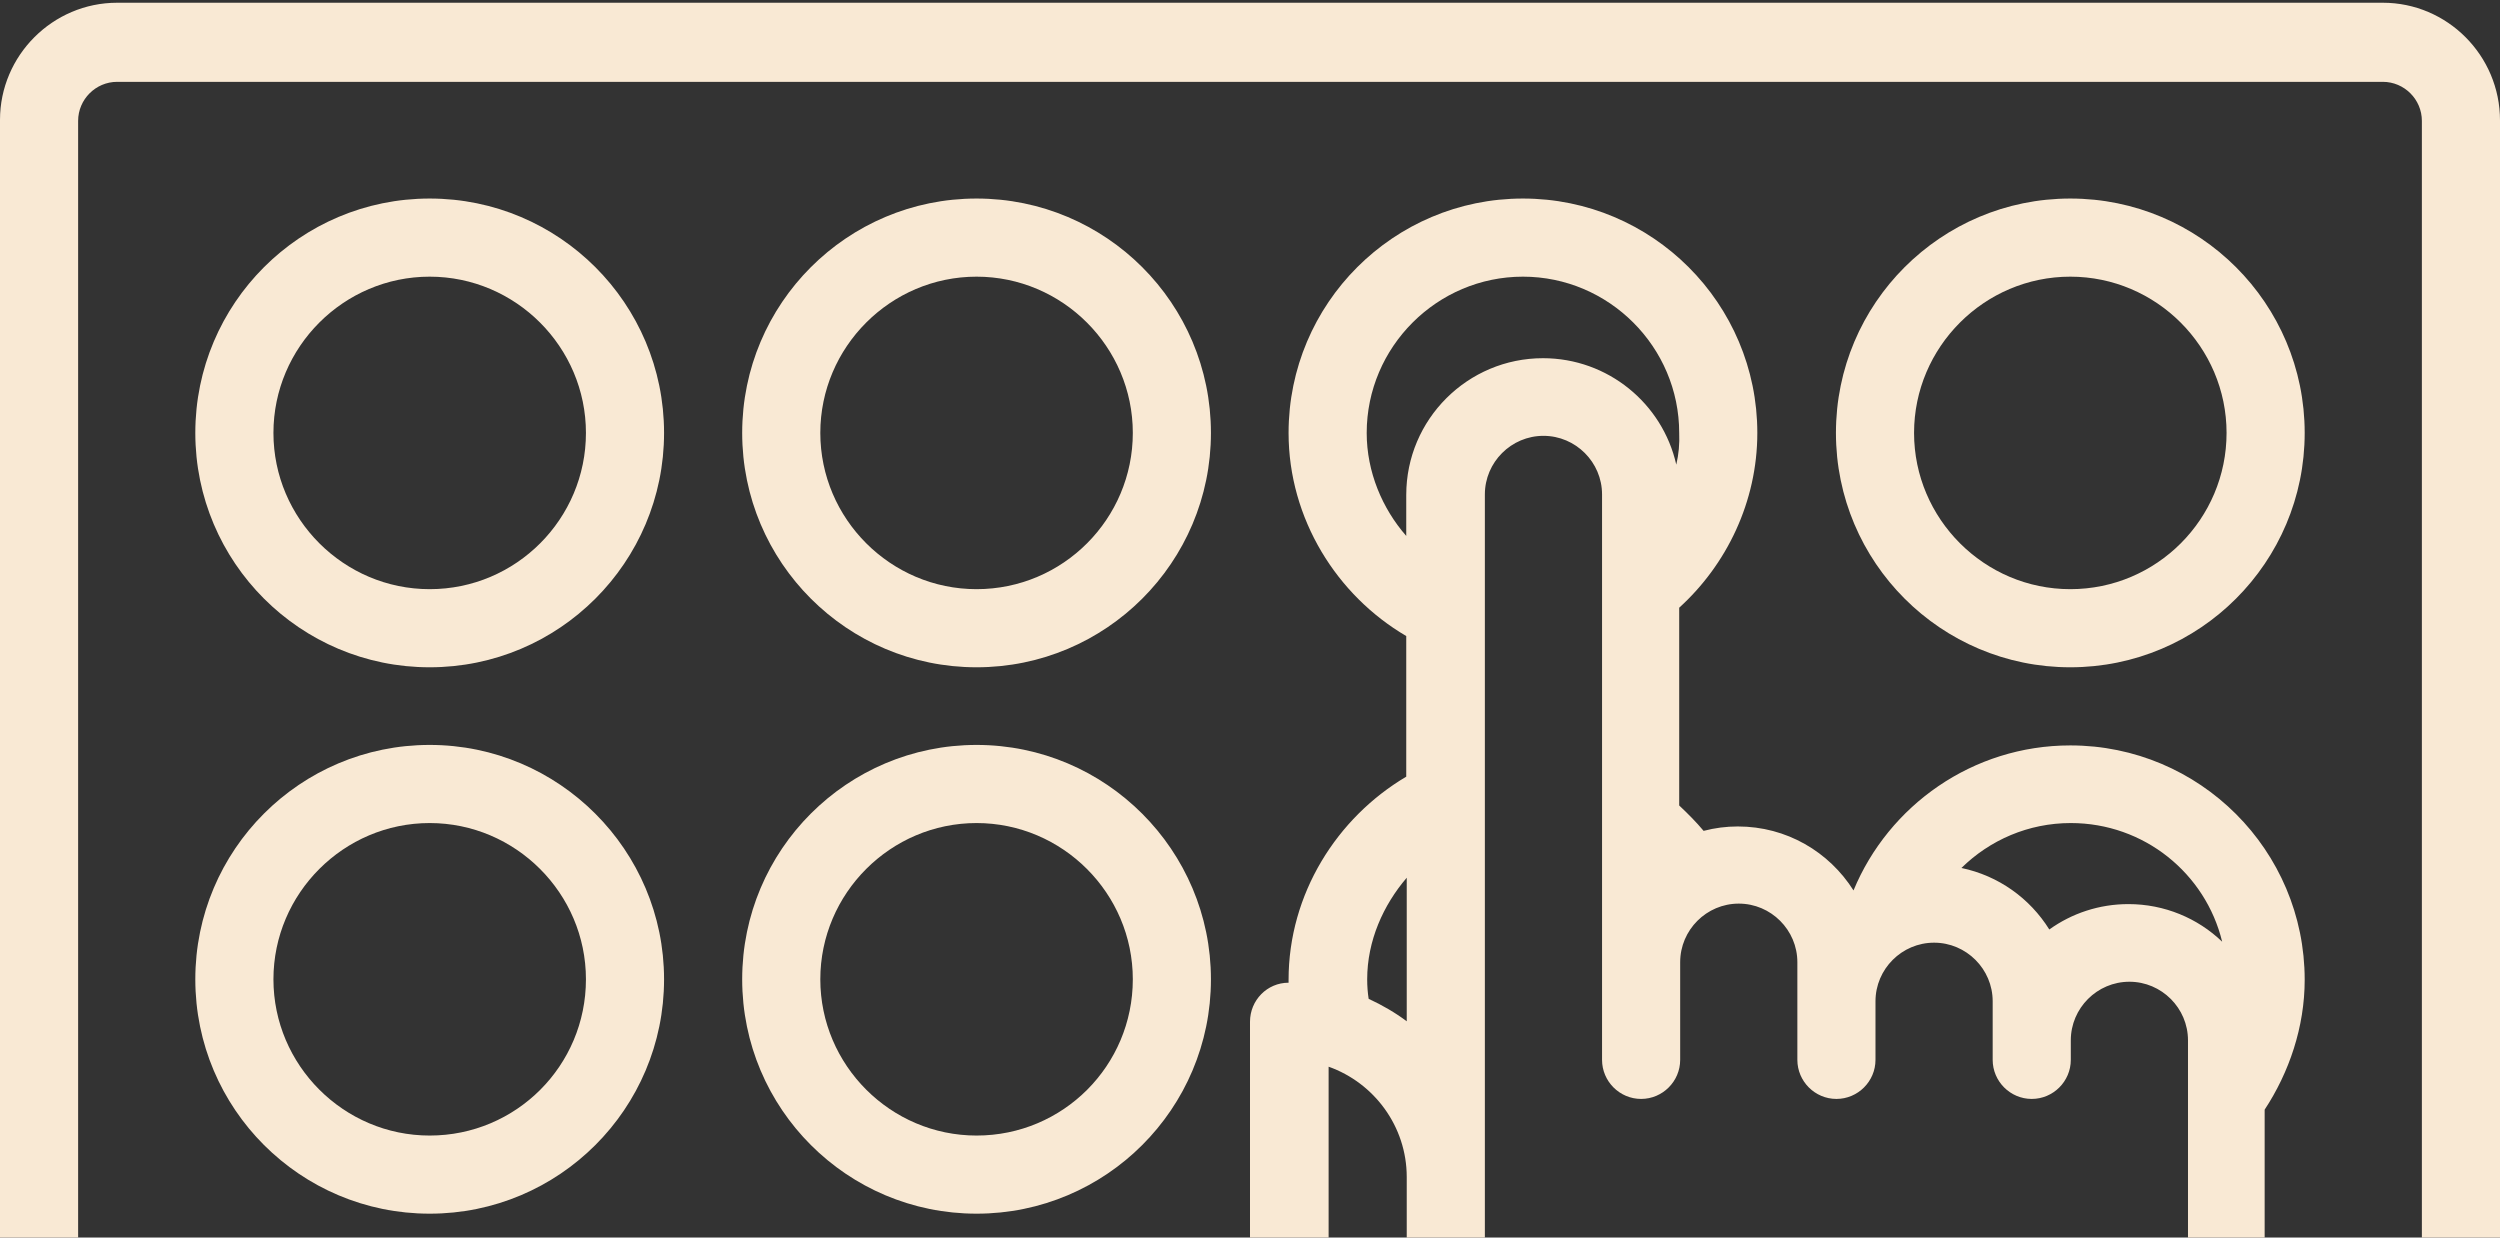 <svg width="200" height="99" viewBox="0 0 200 99" fill="none" xmlns="http://www.w3.org/2000/svg">
<rect x="0" y="0" width="200" height="99" fill="#333333" stroke="none"/>
<path d="M34.375 15.883C24.023 15.883 15.625 24.281 15.625 34.633C15.625 44.984 24.023 53.383 34.375 53.383C44.727 53.383 53.125 44.984 53.125 34.633C53.125 24.281 44.727 15.883 34.375 15.883ZM34.375 47.133C27.5 47.133 21.875 41.508 21.875 34.633C21.875 27.758 27.5 22.133 34.375 22.133C41.25 22.133 46.875 27.758 46.875 34.633C46.875 41.508 41.289 47.133 34.375 47.133Z" fill="#F9E9D4"/>
<path d="M190.625 0.219L9.375 0.219C4.219 0.219 0 4.438 0 9.594L0 22.094L0 103.344L0 115.844C0 121 4.219 125.219 9.375 125.219L100.039 125.219V128.5V128.539C100.039 128.578 100.039 128.656 100.039 128.695C100.039 128.734 100.039 128.773 100.039 128.852C100.039 128.891 100.039 128.969 100.078 129.008C100.078 129.047 100.078 129.125 100.117 129.164C100.117 129.203 100.117 129.242 100.156 129.281C100.156 129.359 100.195 129.398 100.195 129.477C100.195 129.516 100.195 129.516 100.234 129.555C100.273 129.633 100.273 129.711 100.312 129.789V129.828C100.352 129.906 100.391 129.984 100.43 130.062L110.234 147.25H109.375C107.656 147.25 106.25 148.656 106.25 150.375V162.875C106.25 164.594 107.656 166 109.375 166C111.094 166 112.5 164.594 112.5 162.875V153.5L174.922 153.5V162.875C174.922 164.594 176.328 166 178.047 166C179.766 166 181.172 164.594 181.172 162.875V150.375C181.172 148.656 179.766 147.25 178.047 147.25H176.406L180.938 135.922C180.938 135.883 180.977 135.844 180.977 135.805C180.977 135.766 181.016 135.727 181.016 135.648C181.055 135.57 181.055 135.492 181.055 135.453C181.055 135.414 181.055 135.414 181.055 135.375C181.055 135.297 181.094 135.18 181.094 135.102C181.094 135.102 181.094 135.102 181.094 135.062C181.094 134.945 181.133 134.789 181.094 134.672V125.258H190.625C195.781 125.258 200 121.039 200 115.883V103.383V22.133V9.633C200 4.438 195.781 0.219 190.625 0.219ZM9.375 119.008C7.656 119.008 6.25 117.602 6.25 115.883L6.25 112.211C7.227 112.562 8.281 112.758 9.375 112.758L100.039 112.758V119.008L9.375 119.008ZM109.375 78.344C109.375 75.258 110.664 72.406 112.539 70.219V81.703C111.602 81 110.586 80.414 109.492 79.906C109.414 79.398 109.375 78.891 109.375 78.344ZM134.102 37.172C133.008 32.289 128.633 28.656 123.438 28.656C117.422 28.656 112.5 33.539 112.5 39.594V42.875C110.586 40.688 109.336 37.758 109.336 34.633C109.336 27.758 114.961 22.133 121.836 22.133C128.711 22.133 134.336 27.758 134.336 34.633C134.375 35.492 134.297 36.352 134.102 37.172ZM174.922 134.125L169.688 147.211H117.461L106.289 127.68V85.336C109.922 86.625 112.539 90.102 112.539 94.164V103.539C112.539 105.258 113.945 106.664 115.664 106.664C117.383 106.664 118.789 105.258 118.789 103.539L118.789 39.555C118.789 36.977 120.898 34.867 123.477 34.867C126.055 34.867 128.164 36.977 128.164 39.555V84.789C128.164 86.508 129.57 87.914 131.289 87.914C133.008 87.914 134.414 86.508 134.414 84.789V76.977C134.414 74.398 136.523 72.289 139.102 72.289C141.68 72.289 143.789 74.398 143.789 76.977V84.789C143.789 86.508 145.195 87.914 146.914 87.914C148.633 87.914 150.039 86.508 150.039 84.789V80.102C150.039 77.523 152.148 75.414 154.727 75.414C157.305 75.414 159.414 77.523 159.414 80.102V84.789C159.414 86.508 160.82 87.914 162.539 87.914C164.258 87.914 165.664 86.508 165.664 84.789V83.227C165.664 80.648 167.773 78.539 170.352 78.539C172.93 78.539 175.039 80.648 175.039 83.227C175.039 83.266 175.039 83.305 175.039 83.344L175.039 134.125H174.922ZM170.273 72.328C167.93 72.328 165.742 73.07 163.945 74.359C162.383 71.859 159.883 70.062 156.914 69.438C159.18 67.211 162.266 65.844 165.664 65.844C171.523 65.844 176.445 69.867 177.773 75.336C175.82 73.461 173.164 72.328 170.273 72.328ZM193.75 115.883C193.75 117.602 192.344 119.008 190.625 119.008H181.172L181.172 112.758H190.625C191.719 112.758 192.773 112.562 193.75 112.211V115.883ZM193.75 22.133V103.383C193.75 105.102 192.344 106.508 190.625 106.508H181.172V88.773C183.125 85.805 184.375 82.172 184.375 78.383C184.375 68.031 175.977 59.633 165.625 59.633C157.812 59.633 151.094 64.438 148.281 71.234C146.328 68.148 142.93 66.117 139.023 66.117C138.086 66.117 137.188 66.234 136.289 66.469C135.703 65.766 135 65.062 134.336 64.438V48.617C138.125 45.18 140.586 40.141 140.586 34.633C140.586 24.281 132.188 15.883 121.836 15.883C111.484 15.883 103.086 24.281 103.086 34.633C103.086 41.508 106.953 47.641 112.5 50.883L112.5 62.133C106.953 65.414 103.086 71.508 103.086 78.383C103.086 78.461 103.086 78.539 103.086 78.617C101.367 78.617 100 80.023 100 81.742V106.547L9.375 106.547C7.656 106.547 6.25 105.141 6.25 103.422L6.25 22.172L6.25 9.672C6.25 7.953 7.656 6.547 9.375 6.547L190.625 6.547C192.344 6.547 193.75 7.953 193.75 9.672V22.133Z" fill="#F9E9D4"/>
<path d="M165.625 15.883C155.273 15.883 146.875 24.281 146.875 34.633C146.875 44.984 155.273 53.383 165.625 53.383C175.977 53.383 184.375 44.984 184.375 34.633C184.375 24.281 175.977 15.883 165.625 15.883ZM165.625 47.133C158.75 47.133 153.125 41.508 153.125 34.633C153.125 27.758 158.75 22.133 165.625 22.133C172.5 22.133 178.125 27.758 178.125 34.633C178.125 41.508 172.539 47.133 165.625 47.133Z" fill="#F9E9D4"/>
<path d="M34.375 59.594C24.023 59.594 15.625 67.992 15.625 78.344C15.625 88.695 24.023 97.094 34.375 97.094C44.727 97.094 53.125 88.695 53.125 78.344C53.125 68.031 44.727 59.594 34.375 59.594ZM34.375 90.844C27.5 90.844 21.875 85.219 21.875 78.344C21.875 71.469 27.5 65.844 34.375 65.844C41.25 65.844 46.875 71.469 46.875 78.344C46.875 85.258 41.289 90.844 34.375 90.844Z" fill="#F9E9D4"/>
<path d="M78.125 15.883C67.773 15.883 59.375 24.281 59.375 34.633C59.375 44.984 67.773 53.383 78.125 53.383C88.477 53.383 96.875 44.984 96.875 34.633C96.875 24.281 88.477 15.883 78.125 15.883ZM78.125 47.133C71.25 47.133 65.625 41.508 65.625 34.633C65.625 27.758 71.25 22.133 78.125 22.133C85 22.133 90.625 27.758 90.625 34.633C90.625 41.508 85.039 47.133 78.125 47.133Z" fill="#F9E9D4"/>
<path d="M78.125 59.594C67.773 59.594 59.375 67.992 59.375 78.344C59.375 88.695 67.773 97.094 78.125 97.094C88.477 97.094 96.875 88.695 96.875 78.344C96.875 68.031 88.477 59.594 78.125 59.594ZM78.125 90.844C71.25 90.844 65.625 85.219 65.625 78.344C65.625 71.469 71.25 65.844 78.125 65.844C85 65.844 90.625 71.469 90.625 78.344C90.625 85.258 85.039 90.844 78.125 90.844Z" fill="#F9E9D4"/>
</svg>
